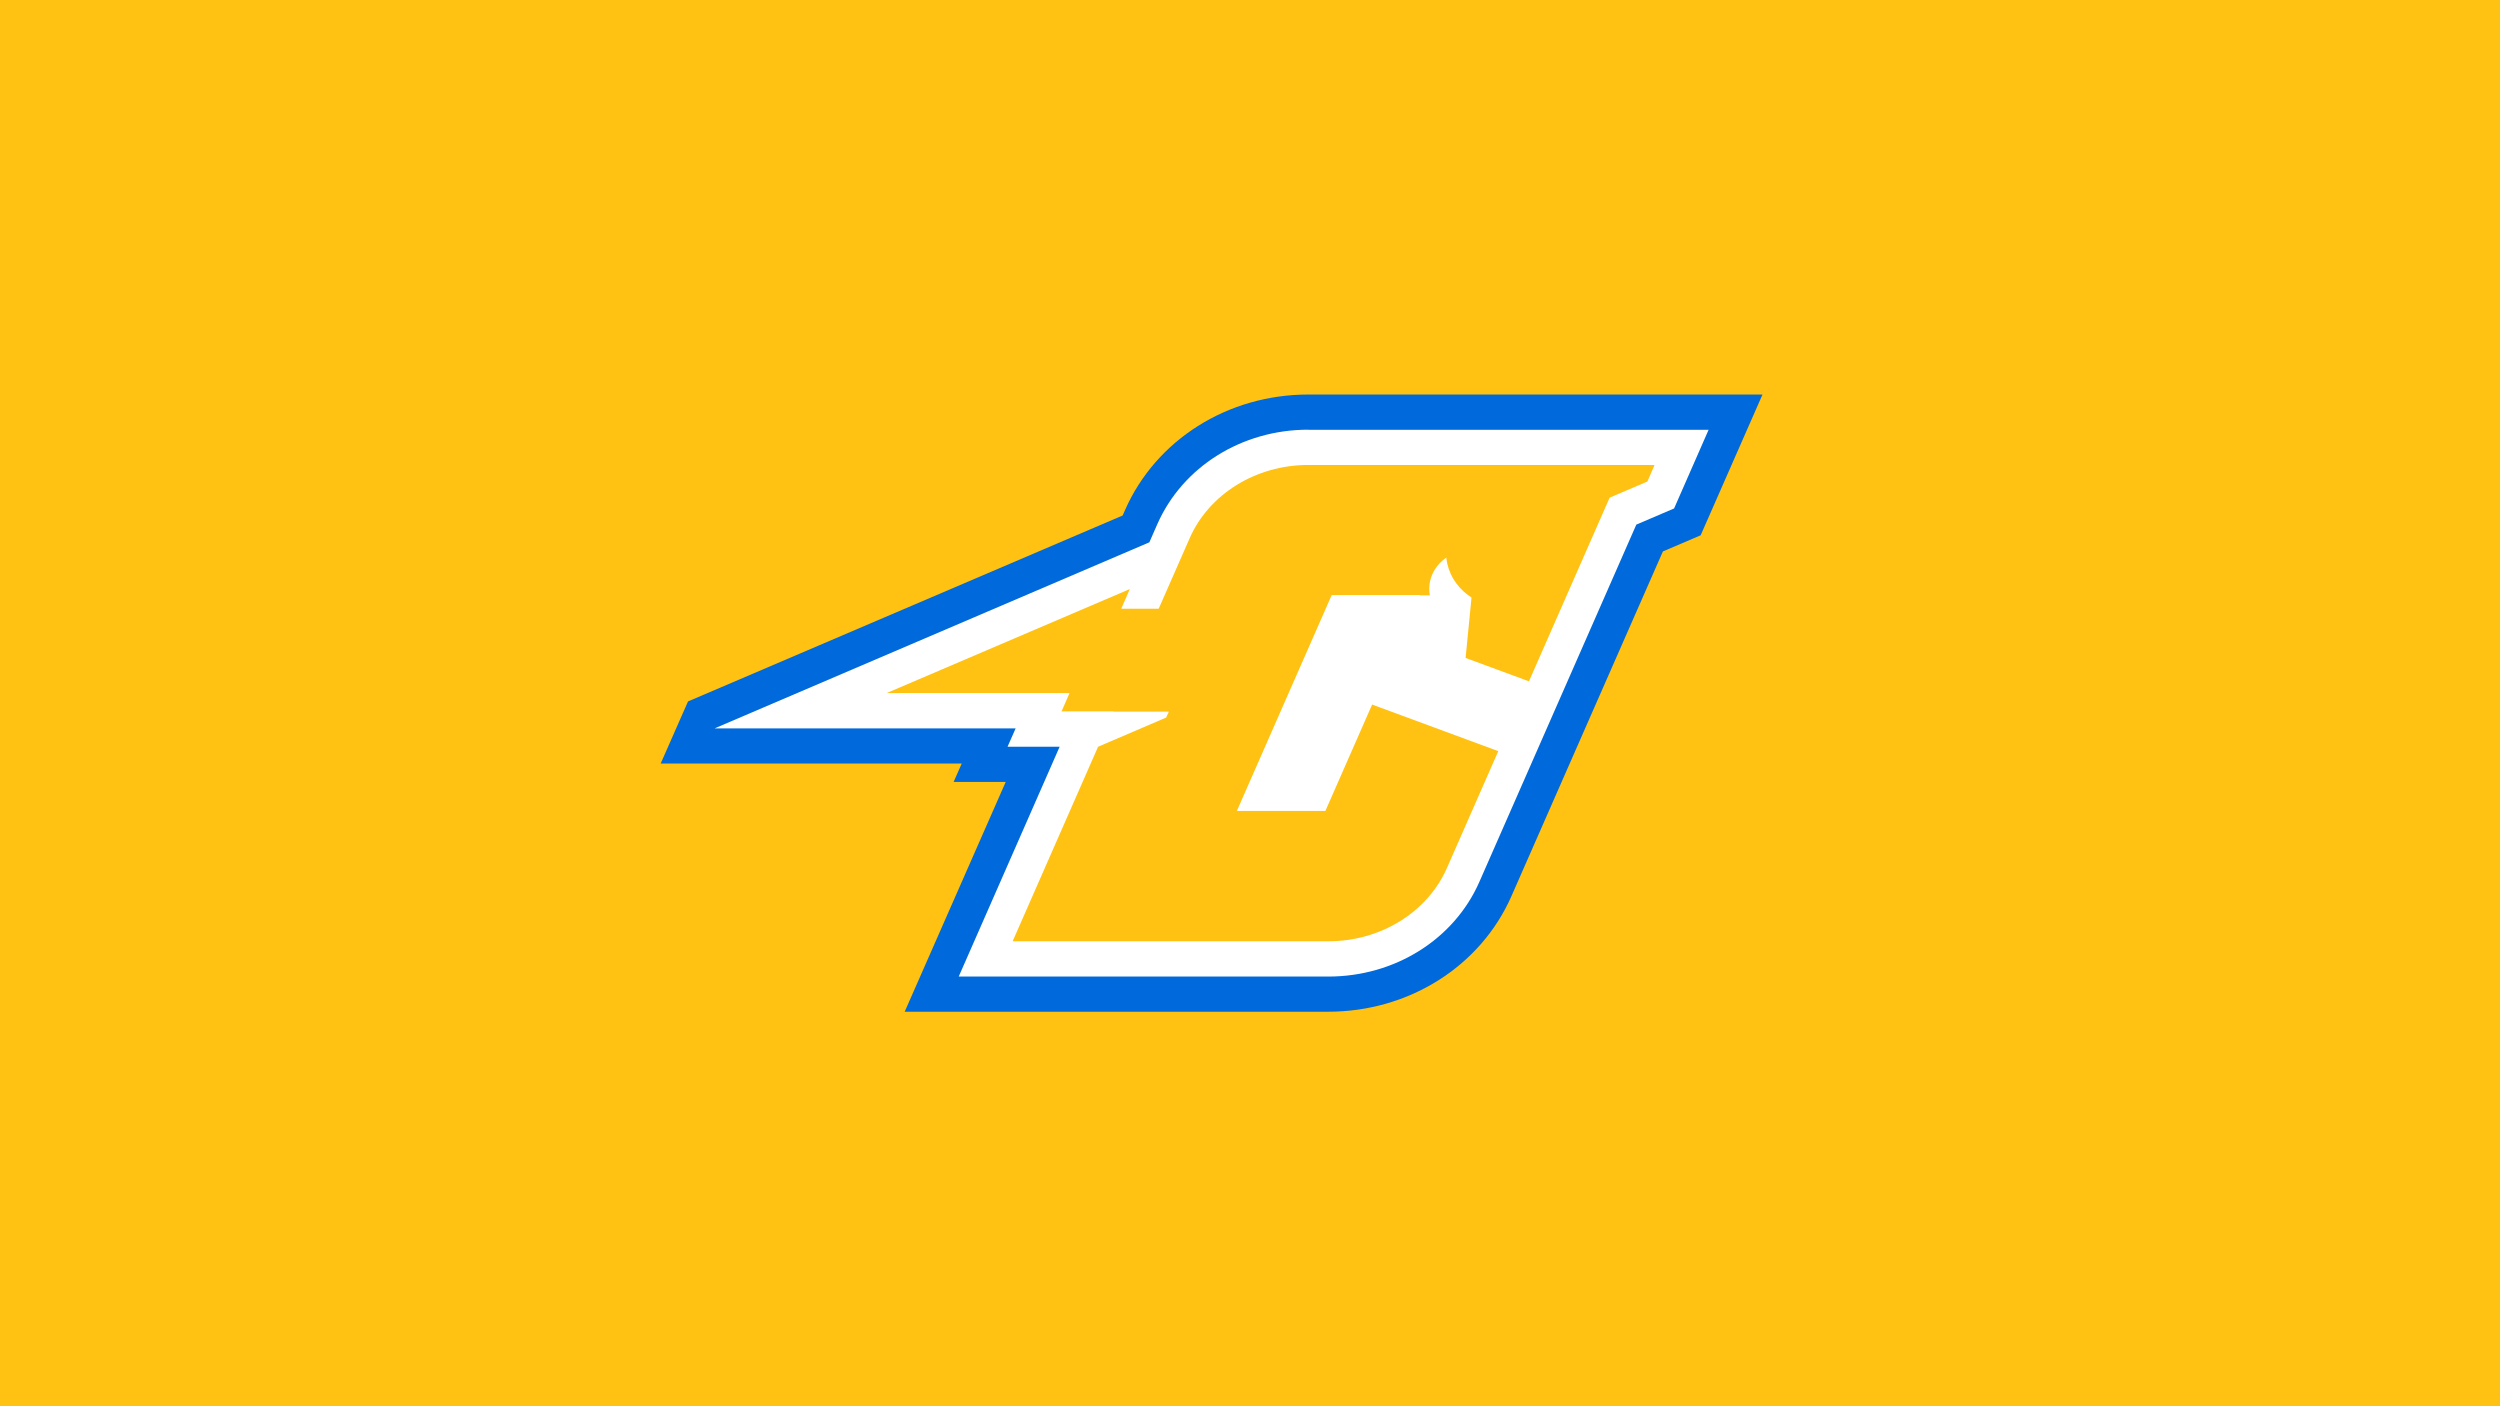 <?xml version="1.0" encoding="utf-8"?>
<!-- Generator: Adobe Illustrator 24.2.3, SVG Export Plug-In . SVG Version: 6.00 Build 0)  -->
<svg version="1.1" id="Layer_1" xmlns="http://www.w3.org/2000/svg" xmlns:xlink="http://www.w3.org/1999/xlink" x="0px" y="0px"
	 viewBox="0 0 1920 1080" style="enable-background:new 0 0 1920 1080;" xml:space="preserve">
<style type="text/css">
	.st0{fill:#00A0A8;}
	.st1{fill:#640A10;}
	.st2{fill:#01012D;}
	.st3{fill:#A0AAAD;}
	.st4{fill:#00003F;}
	.st5{fill:#000933;}
	.st6{fill:#0D0786;}
	.st7{fill:#032628;}
	.st8{fill:#111111;}
	.st9{fill:#111010;}
	.st10{fill:#321982;}
	.st11{fill:#BFAB82;}
	.st12{fill:#004727;}
	.st13{fill:#000E8C;}
	.st14{fill:#00299B;}
	.st15{fill:#AA0039;}
	.st16{fill:#D30D0D;}
	.st17{fill:#0C0C0C;}
	.st18{fill:#0F1214;}
	.st19{fill:#09127B;}
	.st20{fill:#FFC112;}
	.st21{fill:#00084F;}
	.st22{fill:#013024;}
	.st23{fill:#000060;}
	.st24{fill:#FF390B;}
	.st25{fill:#0075CC;}
	.st26{fill:#01301A;}
	.st27{fill:#002BA5;}
	.st28{fill:#4F2682;}
	.st29{fill:#B70034;}
	.st30{fill:#D80909;}
	.st31{fill:#0000A5;}
	.st32{fill:#FFC200;}
	.st33{fill:#FFFFFF;}
	.st34{fill:#FFAD1D;}
	.st35{fill:#C9C9C9;}
	.st36{fill:#00BC31;}
	.st37{fill:#00A4FF;}
	.st38{fill:#D2D3D4;}
	.st39{fill:#FF0B34;}
	.st40{fill:#FF4200;}
	.st41{fill:#C6A96A;}
	.st42{fill:#D50A0A;}
	.st43{fill:#AFB6BB;}
	.st44{fill:#BC0A0A;}
	.st45{fill:#FF2A00;}
	.st46{fill:#FFAA00;}
	.st47{fill:#FFB710;}
	.st48{fill:#D8B056;}
	.st49{fill:#F4151F;}
	.st50{fill:#EAEAEA;}
	.st51{fill:#A3C0C6;}
	.st52{fill:#140E10;}
	.st53{display:none;fill:#B70034;}
	.st54{fill:#EA1836;}
	.st55{fill:#0069DB;}
	.st56{fill:#FFB612;}
	.st57{fill:#DBD9D9;}
	.st58{fill:#7F7047;}
	.st59{fill:#231B0C;}
	.st60{fill:#EF2503;}
	.st61{fill:#FFB600;}
	.st62{fill:#E0172F;}
	.st63{fill:#342BE0;}
	.st64{fill:#FC4C01;}
	.st65{fill:#DDDDDD;}
	.st66{fill:#E5E5E5;}
	.st67{fill:#359CF9;}
	.st68{fill:#CC001E;}
	.st69{fill:#B7AE8F;}
	.st70{fill:#311D00;}
	.st71{fill:none;}
	.st72{fill:#D30032;}
	.st73{fill:#E8153E;}
	.st74{fill:#F2F2F2;}
	.st75{fill:none;stroke:#F2F2F2;stroke-width:20;stroke-linecap:round;stroke-linejoin:round;stroke-miterlimit:10;}
	.st76{fill:#D2BB8C;}
	.st77{fill:#BABABA;}
</style>
<rect class="st20" width="1920" height="1080"/>
<g>
	<g>
		<path class="st55" d="M1004.7,303c-61.8,0-117,34.8-140.7,88.8l-1.8,4.1L528.4,538.7l-21,47.7h231.2l-6.2,14.1h40L694.8,777h325.3
			c61.8,0,117-34.8,140.7-88.8l116.3-264.7l29-12.4l47.5-108.1H1004.7z"/>
		<path class="st33" d="M1004.7,330c-51,0-96.5,28.5-115.9,72.6l-6.1,13.9L548.8,559.4H780l-6.2,14.1h40L736.3,750h283.9
			c51,0,96.5-28.5,115.9-72.6l120.6-274.5l29-12.4l26.5-60.4H1004.7z"/>
		<path class="st20" d="M1270.7,357.1h-266c-40.1,0-76.2,22.3-91.1,56.4L777.7,722.9h242.5c40.1,0,76.2-22.3,91.1-56.4l124.9-284.3
			l29-12.4L1270.7,357.1z M1017.9,622.8h-68l72.8-165.7h68L1017.9,622.8z"/>
		<polygon class="st20" points="861.1,467.5 867.7,452.4 680.9,532.3 821.4,532.3 815.2,546.5 909.7,546.5 945.9,467.5 		"/>
		<polygon class="st33" points="815.2,546.5 827.5,573.3 843.3,573.5 895.6,551.1 897.7,546.5 		"/>
		<polygon class="st33" points="1032.1,470.8 1184.9,527.2 1162.9,581.4 1032.1,533.1 		"/>
		<polygon class="st33" points="1130.3,457.2 1123.9,522.4 1052,485.6 1022.7,457.2 		"/>
		<path class="st33" d="M1123.3,481.5c-17.6-3.6-28.7-19.5-24.9-35.7c3.9-16.1,21.3-26.4,38.9-22.8L1123.3,481.5z"/>
		<ellipse class="st20" cx="1156.4" cy="424.5" rx="45.8" ry="42"/>
	</g>
</g>
</svg>
